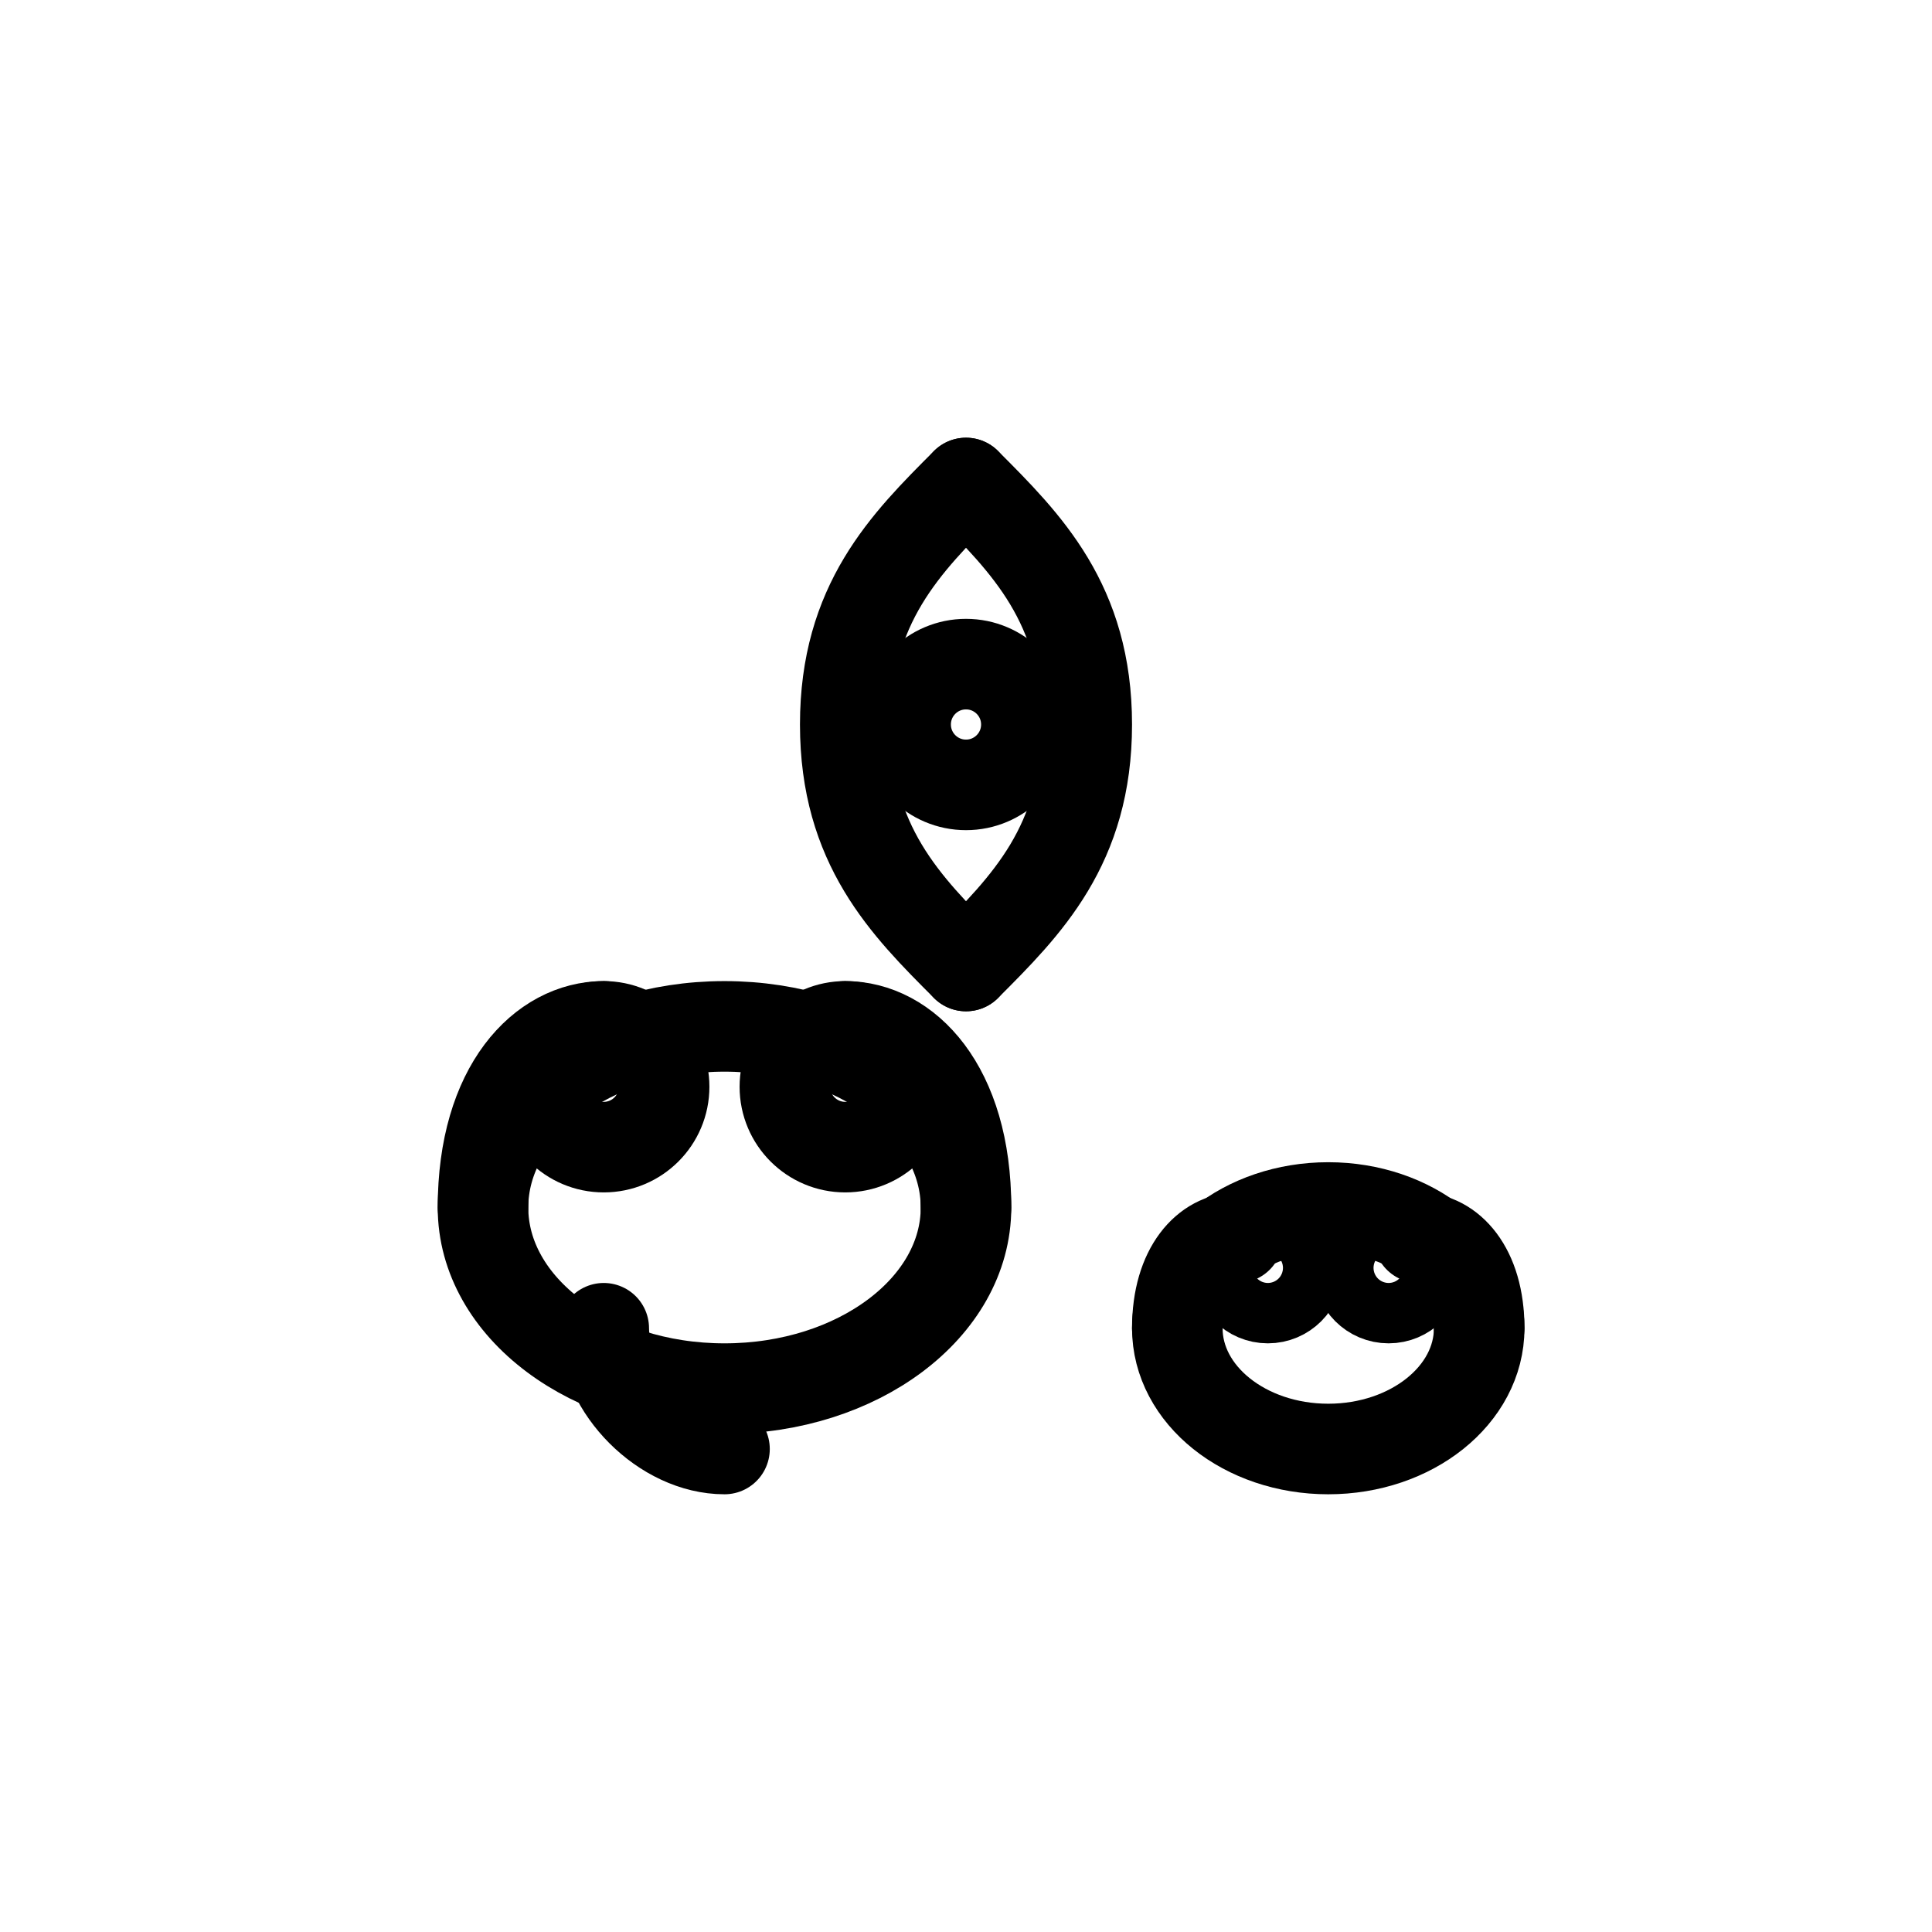 <svg width="32" height="32" viewBox="0 0 32 32" fill="none" xmlns="http://www.w3.org/2000/svg">
  <!-- Большая собака -->
  <ellipse cx="12" cy="20" rx="4" ry="3" stroke="currentColor" stroke-width="1.5" fill="none"/>
  <circle cx="10" cy="18" r="1" stroke="currentColor" stroke-width="1.5" fill="none"/>
  <circle cx="14" cy="18" r="1" stroke="currentColor" stroke-width="1.5" fill="none"/>
  <path d="M8 20C8 18 9 17 10 17" stroke="currentColor" stroke-width="1.5" fill="none" stroke-linecap="round"/>
  <path d="M16 20C16 18 15 17 14 17" stroke="currentColor" stroke-width="1.5" fill="none" stroke-linecap="round"/>
  <path d="M10 22C10 23 11 24 12 24" stroke="currentColor" stroke-width="1.5" fill="none" stroke-linecap="round"/>
  
  <!-- Маленькая собака -->
  <ellipse cx="22" cy="22" rx="2.5" ry="2" stroke="currentColor" stroke-width="1.5" fill="none"/>
  <circle cx="21" cy="21" r="0.5" stroke="currentColor" stroke-width="1.5" fill="none"/>
  <circle cx="23" cy="21" r="0.5" stroke="currentColor" stroke-width="1.5" fill="none"/>
  <path d="M19.5 22C19.5 21 20 20.5 20.5 20.5" stroke="currentColor" stroke-width="1.5" fill="none" stroke-linecap="round"/>
  <path d="M24.5 22C24.5 21 24 20.5 23.5 20.5" stroke="currentColor" stroke-width="1.5" fill="none" stroke-linecap="round"/>
  
  <!-- Бабочка -->
  <path d="M16 8C17 9 18 10 18 12C18 14 17 15 16 16" stroke="currentColor" stroke-width="1.5" fill="none" stroke-linecap="round"/>
  <path d="M16 8C15 9 14 10 14 12C14 14 15 15 16 16" stroke="currentColor" stroke-width="1.5" fill="none" stroke-linecap="round"/>
  <circle cx="16" cy="12" r="1" stroke="currentColor" stroke-width="1.5" fill="none"/>
</svg>
